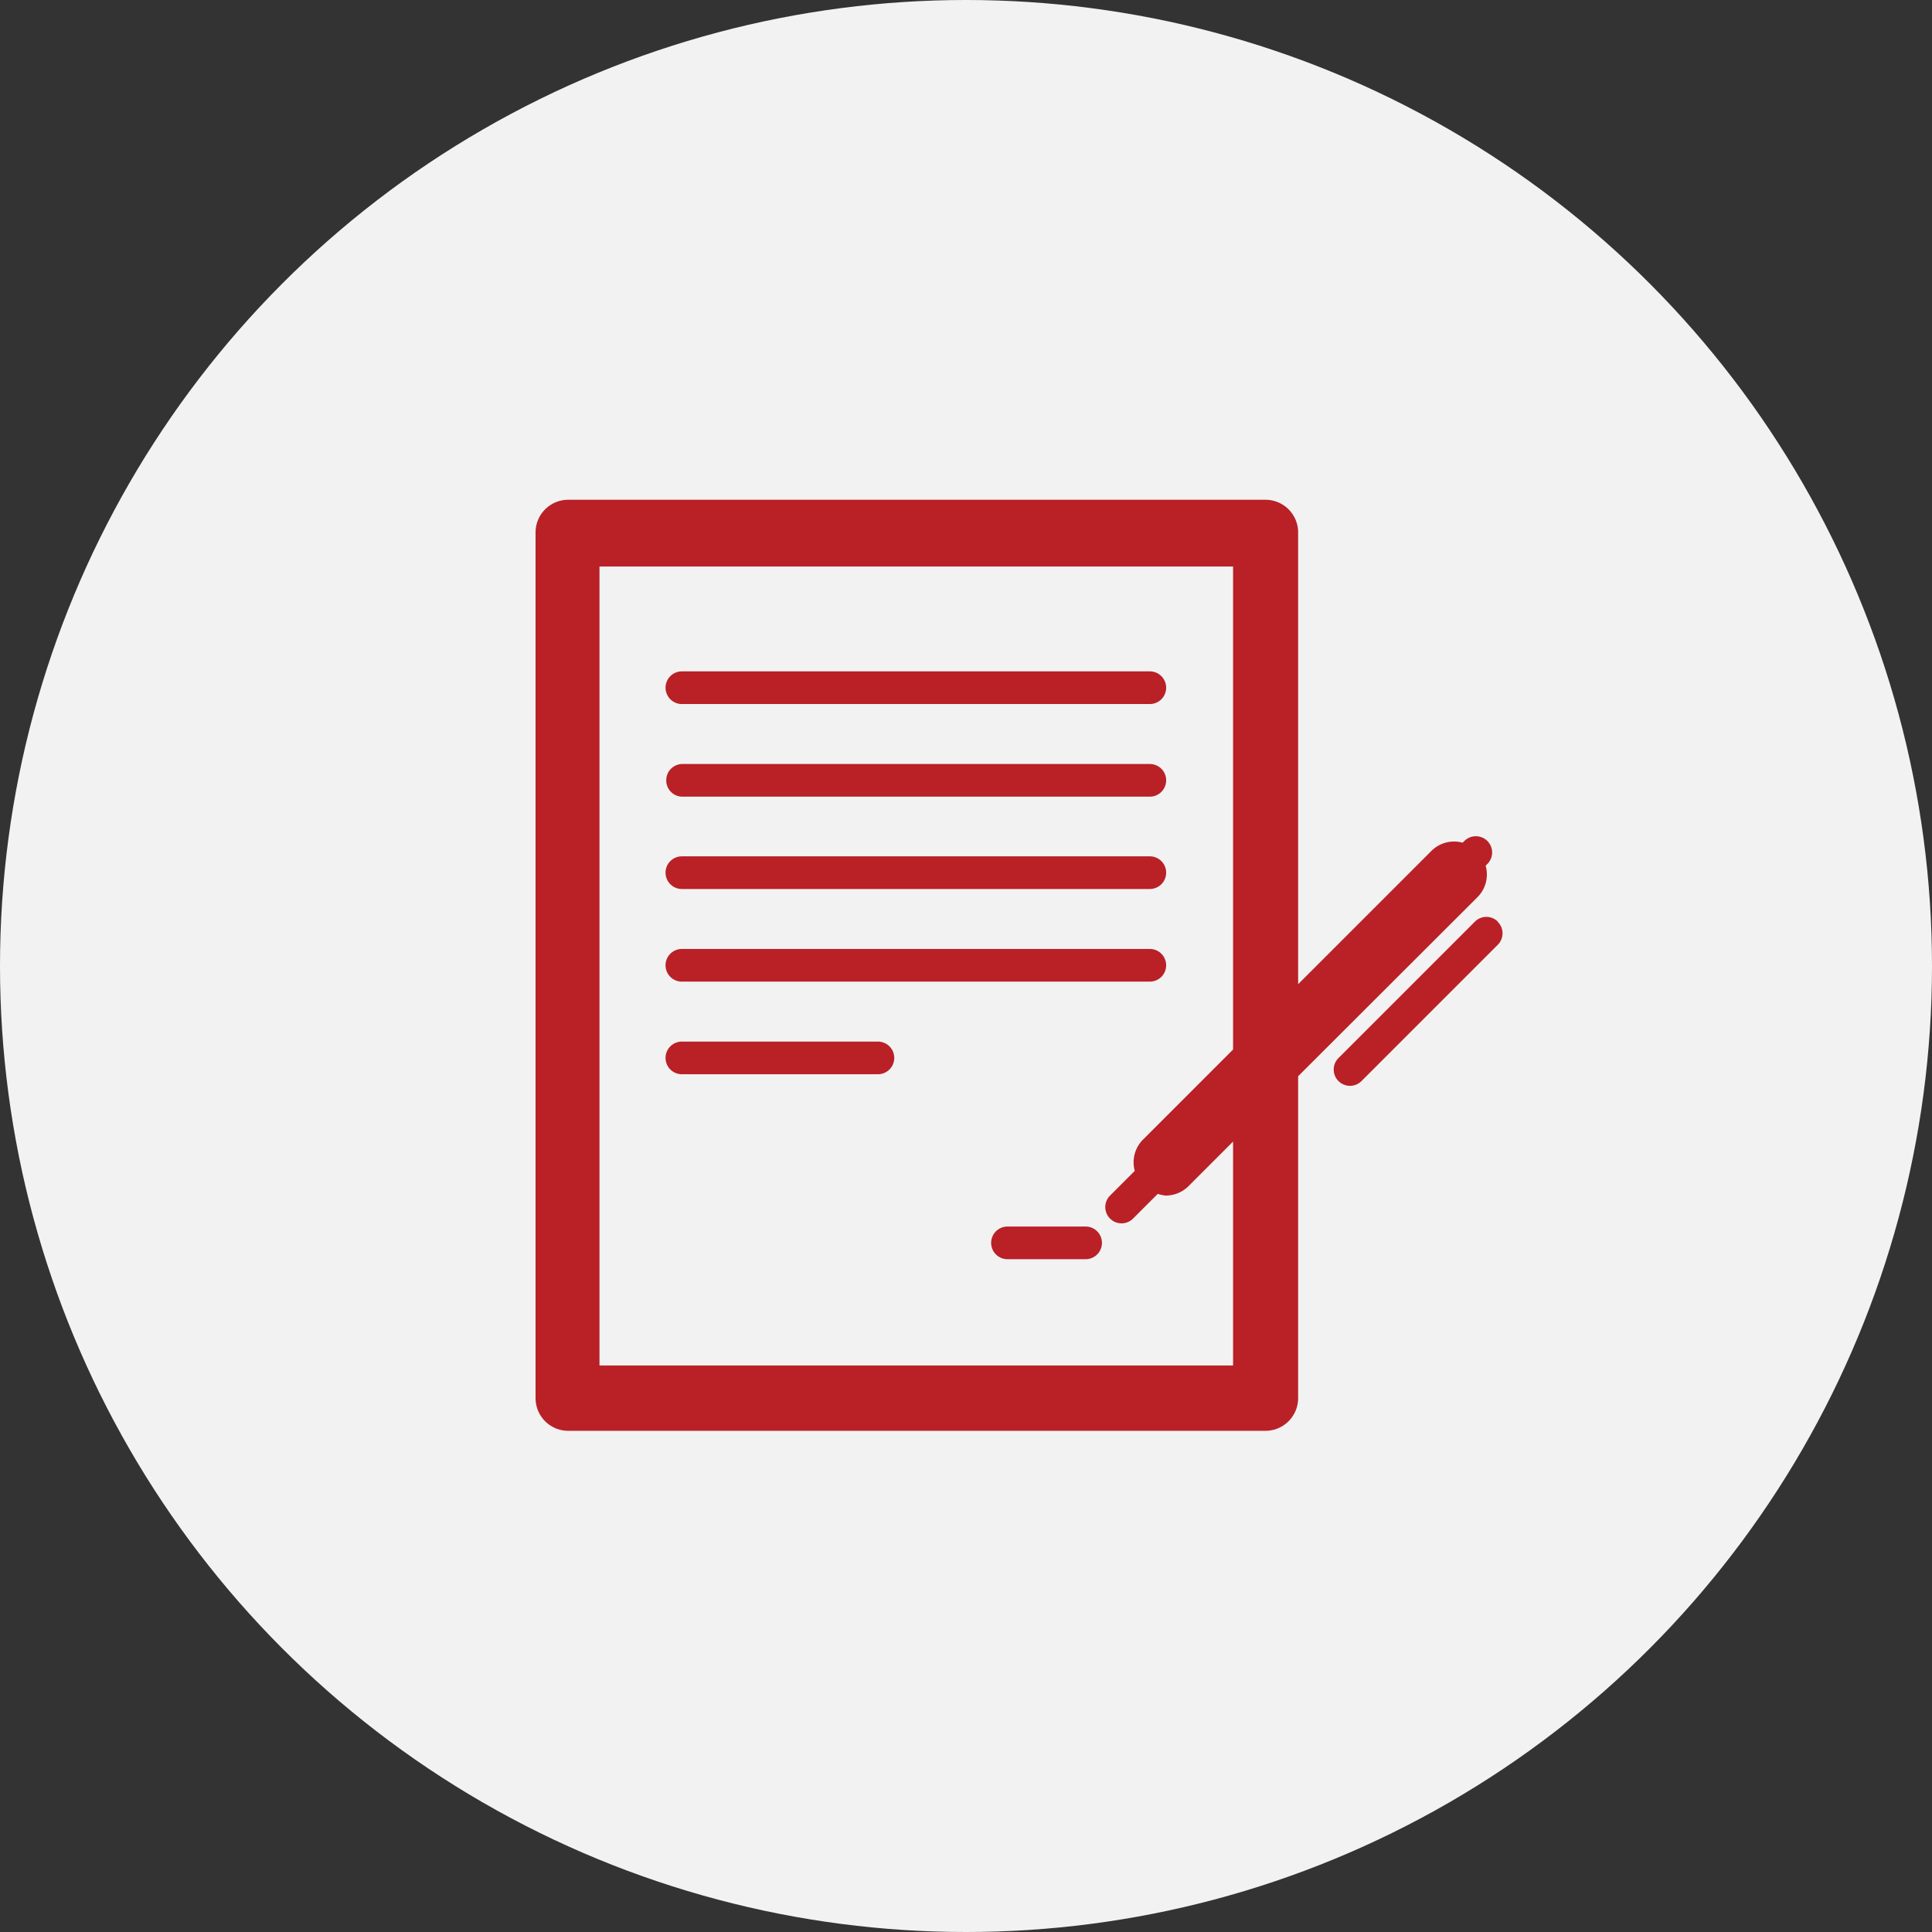 <svg xmlns="http://www.w3.org/2000/svg" viewBox="0 0 68 68"><rect x="0" y="0" width="68" height="68" fill="#333333" stroke="none"/><defs><style>.cls-1{fill:#f2f2f2;}.cls-2{fill:#b92127;}</style></defs><title>Asset 6</title><g id="Layer_2" data-name="Layer 2"><g id="Design"><circle class="cls-1" cx="34" cy="34" r="34"/><path class="cls-2" d="M23.45,27.46a.57.57,0,0,1,.57-.57H40.47a.57.57,0,1,1,0,1.15H24A.57.57,0,0,1,23.45,27.46ZM24,31.29H40.47a.57.57,0,1,0,0-1.15H24a.57.57,0,1,0,0,1.15Zm0,3.26H40.47a.57.57,0,1,0,0-1.15H24a.57.57,0,1,0,0,1.15Zm6.9,2.11H24a.57.57,0,1,0,0,1.15h6.9a.57.57,0,0,0,0-1.15Zm7.28,6.51H35.46a.57.57,0,0,0,0,1.15h2.75a.57.57,0,1,0,0-1.15ZM24,24.78H40.47a.57.57,0,1,0,0-1.15H24a.57.57,0,1,0,0,1.15ZM45.69,37.88V49.21a1.15,1.15,0,0,1-1.15,1.15H20a1.15,1.15,0,0,1-1.15-1.15V18.74A1.15,1.15,0,0,1,20,17.59H44.54a1.15,1.15,0,0,1,1.15,1.15v15.9l4.7-4.7a1.13,1.13,0,0,1,1.09-.28l.06-.06a.57.57,0,1,1,.81.81l-.06.06a1.13,1.13,0,0,1-.28,1.1Zm-2.29,2.3-1.56,1.56a1.14,1.14,0,0,1-.81.34,1.23,1.23,0,0,1-.28-.06l-.87.87a.57.57,0,0,1-.81-.81l.87-.87a1.13,1.13,0,0,1,.28-1.09l3.18-3.18v-17H21.1V48.06H43.4V40.18Zm9.32-7.74a.57.57,0,0,0-.81,0l-4.8,4.8a.57.57,0,1,0,.81.81l4.8-4.8A.57.57,0,0,0,52.71,32.44Z"/></g></g></svg>